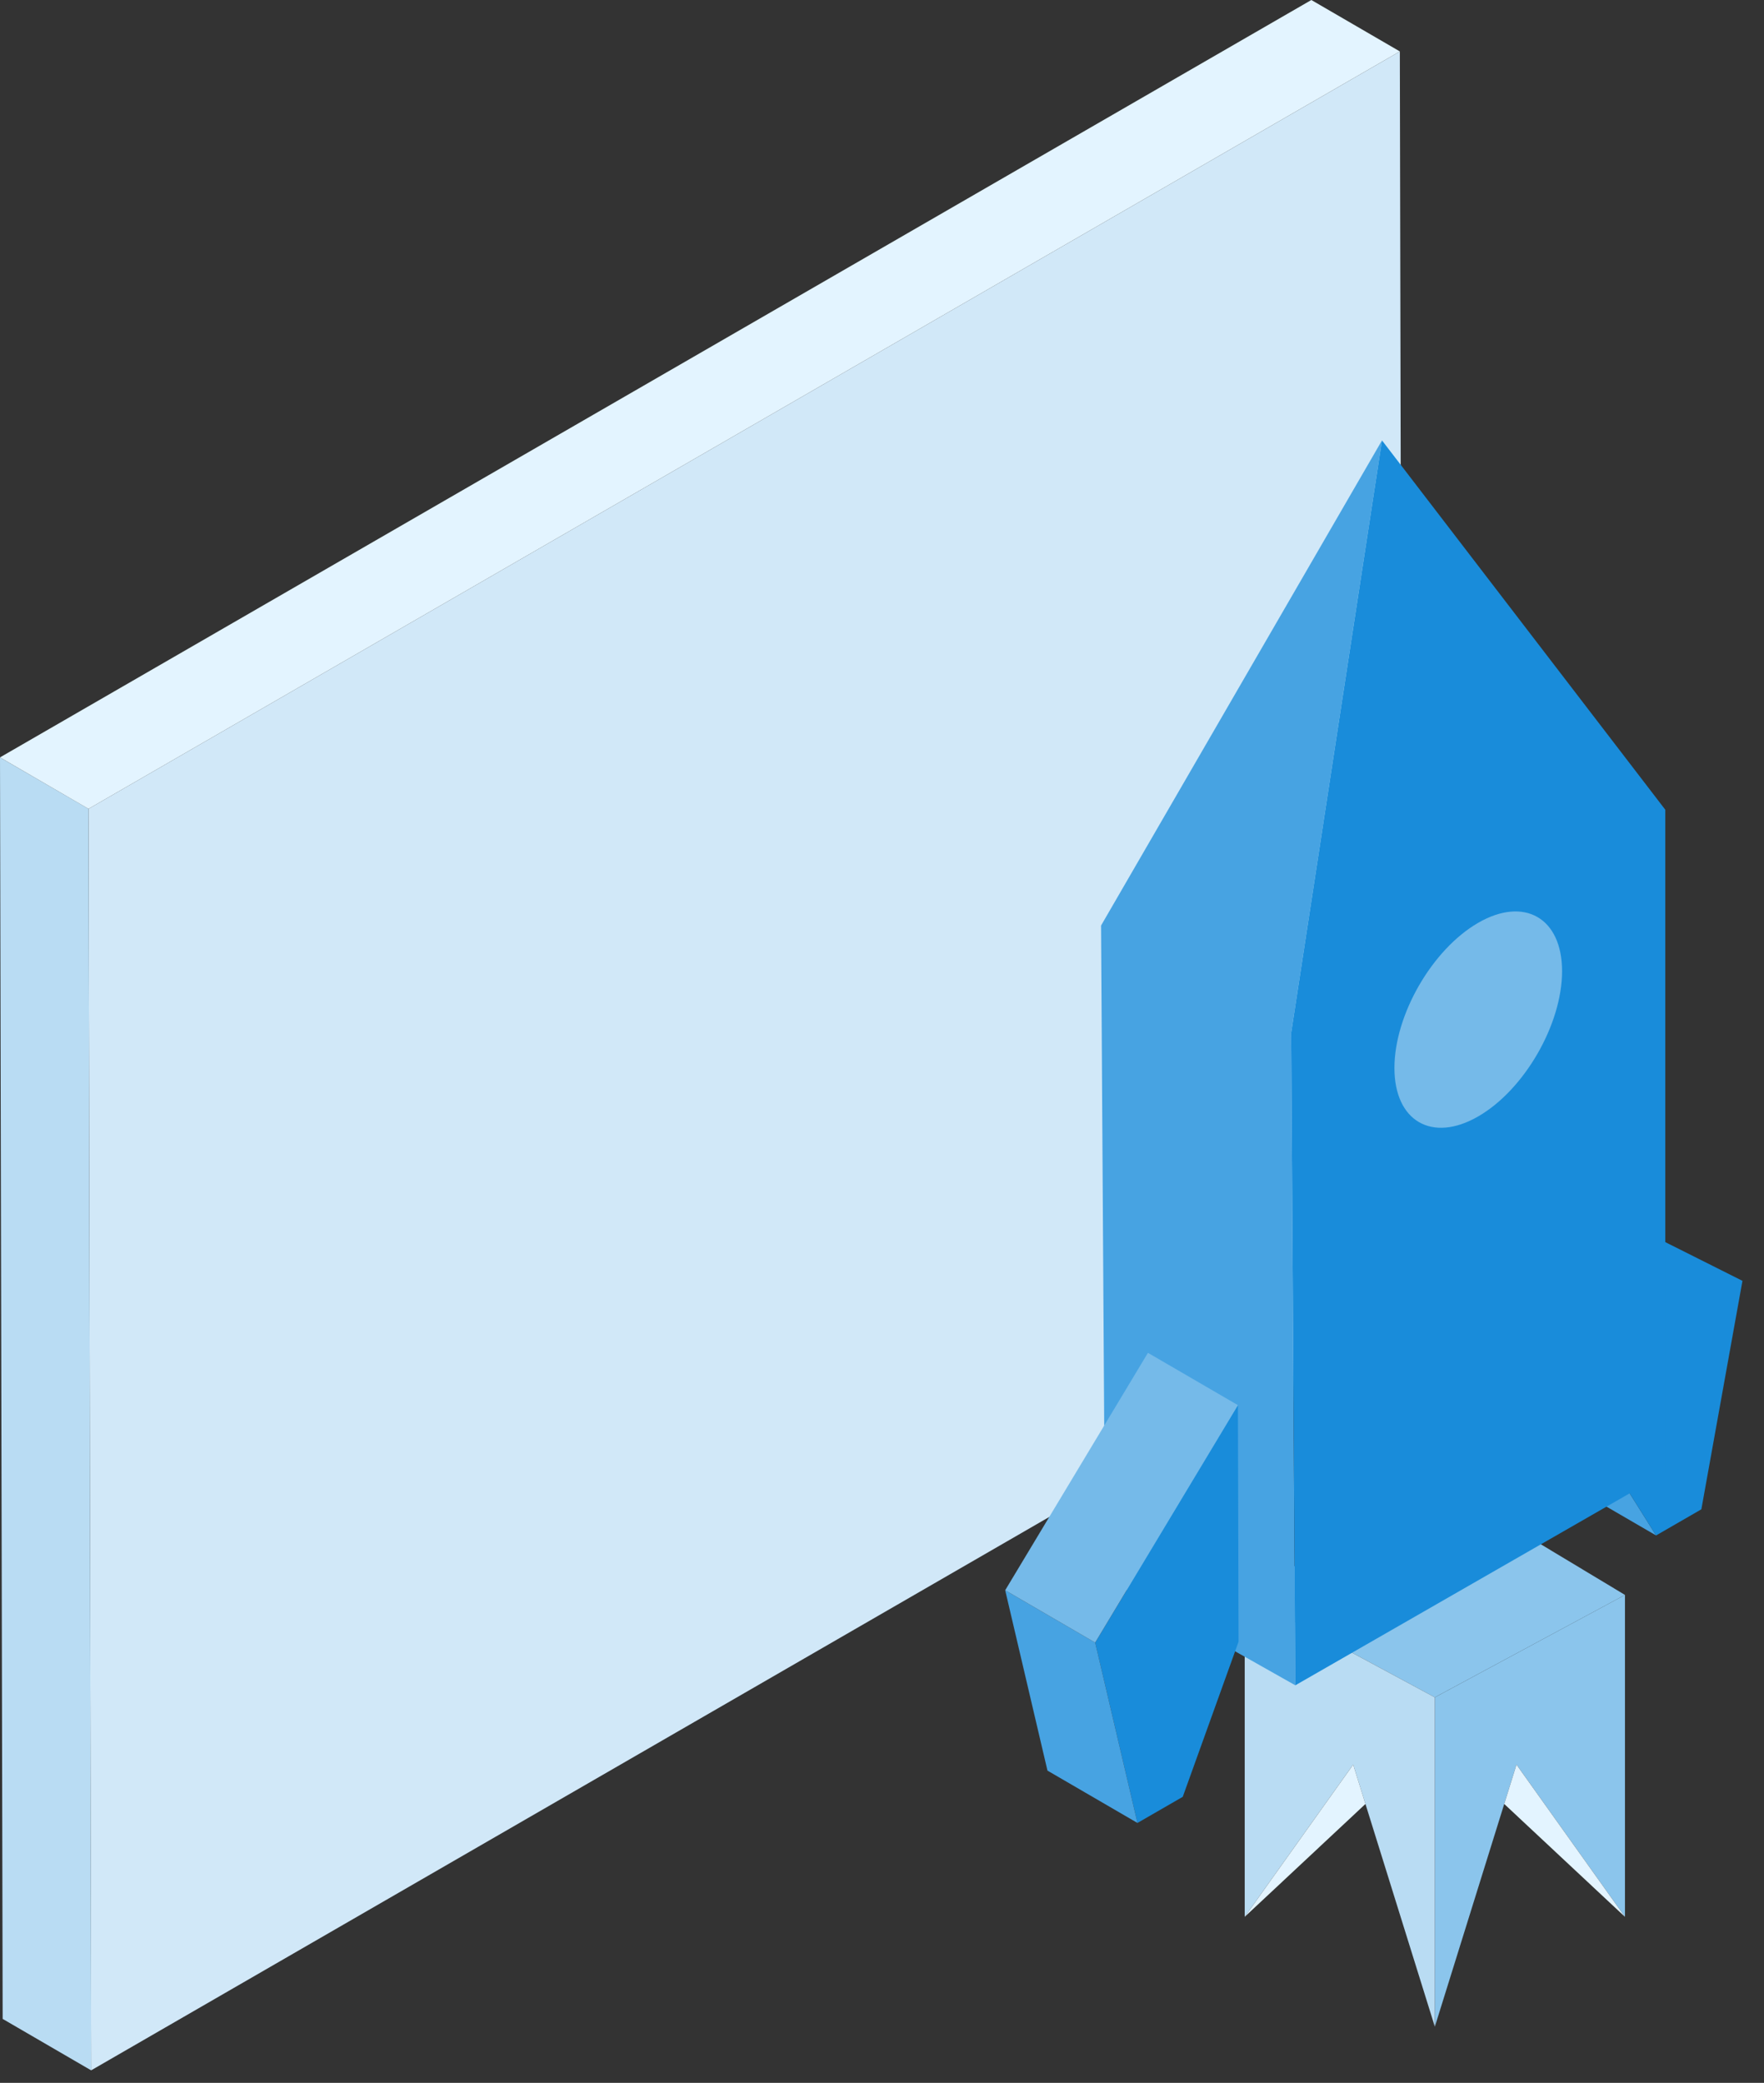 <?xml version="1.0" encoding="UTF-8"?>
<svg width="61px" height="72px" viewBox="0 0 61 72" version="1.1" xmlns="http://www.w3.org/2000/svg" xmlns:xlink="http://www.w3.org/1999/xlink">
    <rect x="0" y="0" width="61" height="72" fill="#333333" stroke="none"/>
    <!-- Generator: Sketch 53.2 (72643) - https://sketchapp.com -->
    <title>Group 15</title>
    <desc>Created with Sketch.</desc>
    <g id="Page-1" stroke="none" stroke-width="1" fill="none" fill-rule="evenodd">
        <g id="Solutions/Near-Real-time-Analytics" transform="translate(-736, -1498)">
            <g id="benefits" transform="translate(256, 1390)">
                <g id="Group-15" transform="translate(480, 108)">
                    <rect id="Rectangle" x="0" y="0" width="72" height="72"></rect>
                    <g id="Group-19" transform="translate(0, 0)">
                        <polygon id="Fill-1" fill="#D1E8F8" points="3.06 27.96 3.151 71.567 48.498 45.386 48.407 1.779"></polygon>
                        <polygon id="Fill-2" fill="#B9DCF3" points="0.092 69.789 3.152 71.567 3.06 27.959 -0 26.182"></polygon>
                        <polygon id="Fill-3" fill="#E3F4FF" points="45.347 -0 0 26.181 3.06 27.96 48.408 1.778"></polygon>
                        <polygon id="Fill-4" fill="#8BC5EC" points="43.043 55.133 49.617 58.673 56.193 55.133 49.752 51.259"></polygon>
                        <polygon id="Fill-5" fill="#8BC5EC" points="49.618 70.057 52.441 60.998 56.192 66.26 56.192 57.655 56.192 55.133 49.618 58.673"></polygon>
                        <polygon id="Fill-6" fill="#B9DCF3" points="43.043 55.133 49.617 58.673 49.617 70.057 46.794 60.998 43.043 66.26"></polygon>
                        <polygon id="Fill-7" fill="#E3F4FF" points="43.043 66.261 47.218 62.359 46.794 60.999"></polygon>
                        <polygon id="Fill-8" fill="#E3F4FF" points="56.192 66.261 52.017 62.359 52.441 60.999"></polygon>
                        <polygon id="Fill-9" fill="#47A3E2" points="57.268 53.077 54.156 51.269 52.199 48.152 55.312 49.96"></polygon>
                        <polygon id="Fill-10" fill="#198CDA" points="55.312 49.96 57.268 53.077 58.834 52.173 60.254 44.281 60.254 44.275 55.29 41.785"></polygon>
                        <polygon id="Fill-11" fill="#3E4346" points="55.312 49.96 52.2 48.151 52.176 39.976 55.29 41.784"></polygon>
                        <polygon id="Fill-12" fill="#47A3E2" points="47.79 15.224 38.075 31.994 38.217 54.544 44.793 58.257 44.649 35.706"></polygon>
                        <polygon id="Fill-13" fill="#198CDA" points="47.79 15.224 44.649 35.706 44.793 58.257 57.587 50.914 57.587 27.991"></polygon>
                        <polygon id="Fill-14" fill="#198CDA" points="42.808 48.573 42.83 56.75 40.9 62.112 39.334 63.015 37.872 56.78"></polygon>
                        <polygon id="Fill-15" fill="#47A3E2" points="39.334 63.015 36.222 61.206 34.76 54.971 37.872 56.78"></polygon>
                        <polygon id="Fill-16" fill="#75BAE9" points="37.871 56.78 34.76 54.971 39.696 46.764 42.808 48.573"></polygon>
                        <path d="M48.22,36.918 C48.22,35.078 49.524,32.82 51.117,31.899 C52.713,30.979 54.017,31.731 54.017,33.572 C54.017,35.413 52.713,37.671 51.117,38.592 C49.524,39.512 48.22,38.759 48.22,36.918" id="Fill-17" fill="#75BAE9"></path>
                    </g>
                </g>
            </g>
        </g>
    </g>
</svg>